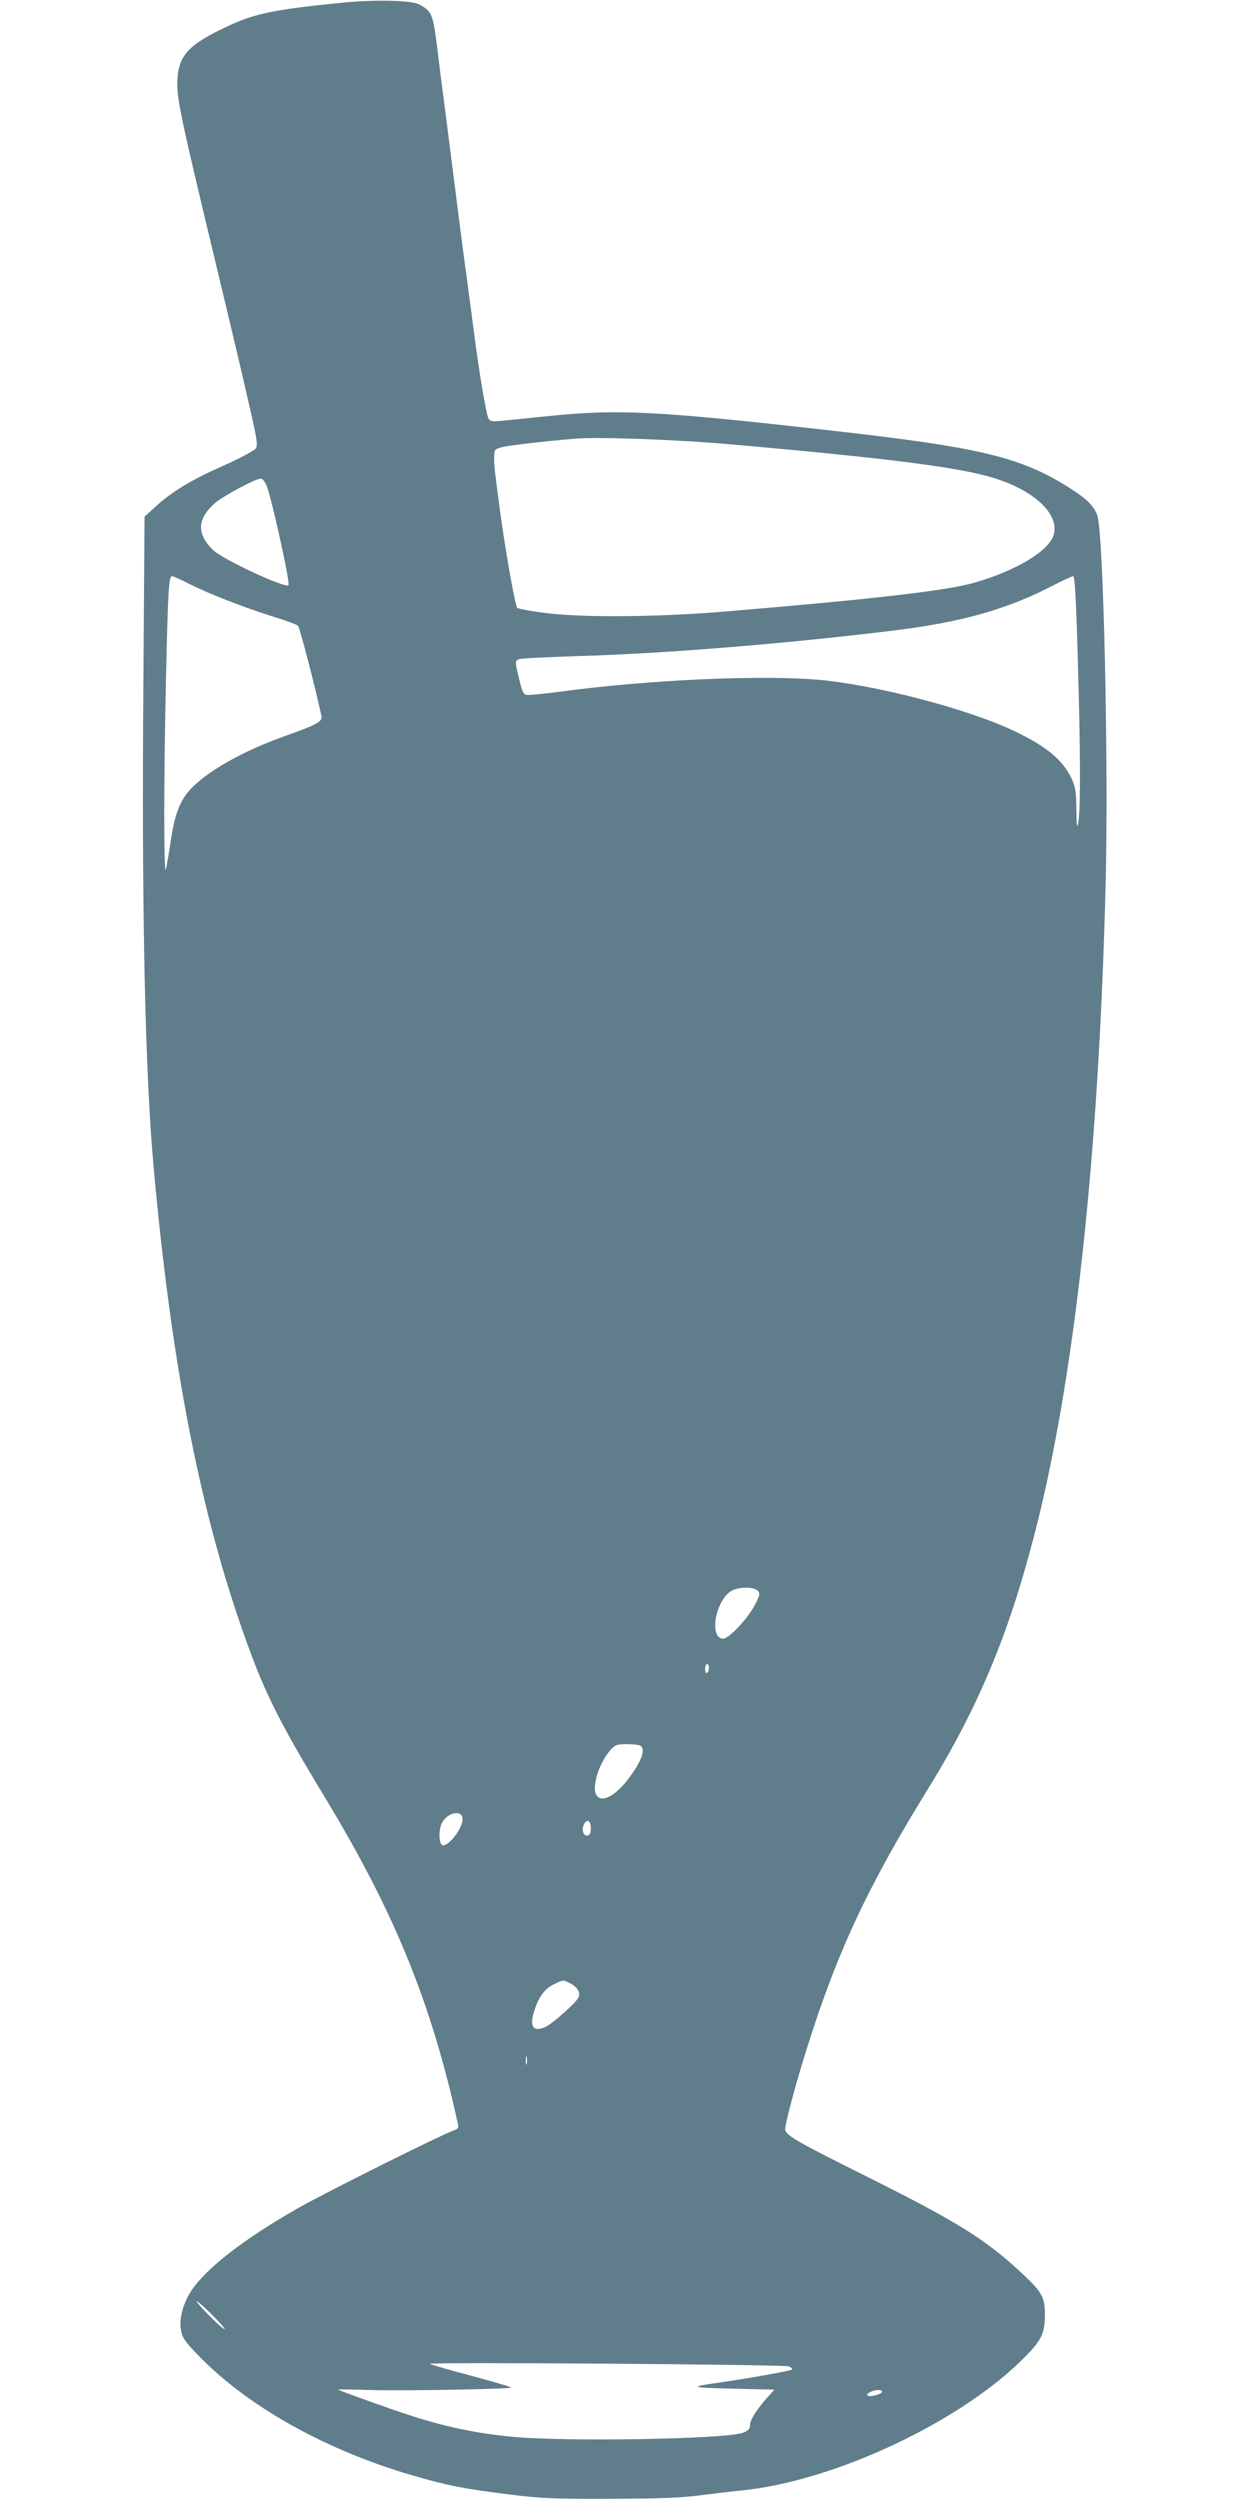 <?xml version="1.0" standalone="no"?>
<!DOCTYPE svg PUBLIC "-//W3C//DTD SVG 20010904//EN"
 "http://www.w3.org/TR/2001/REC-SVG-20010904/DTD/svg10.dtd">
<svg version="1.0" xmlns="http://www.w3.org/2000/svg"
 width="640pt" height="1280pt" viewBox="0 0 640 1280"
 preserveAspectRatio="xMidYMid meet">
<g transform="translate(0,1280) scale(0.1,-0.1)"
fill="#607d8b" stroke="none">
<path d="M1740 12785 c-329 -33 -432 -54 -563 -114 -212 -98 -264 -153 -269
-286 -4 -86 19 -193 187 -893 69 -287 134 -562 145 -610 94 -410 89 -366 42
-397 -21 -14 -89 -48 -151 -75 -147 -65 -251 -128 -328 -198 l-63 -57 -6 -875
c-9 -1154 9 -1972 52 -2450 88 -979 228 -1716 445 -2347 116 -336 184 -475
434 -888 355 -587 544 -1050 680 -1672 4 -16 -1 -23 -17 -29 -52 -15 -674
-326 -808 -403 -276 -158 -464 -305 -540 -419 -42 -64 -63 -140 -54 -198 6
-40 17 -58 78 -122 254 -268 659 -496 1111 -627 181 -52 255 -67 495 -97 161
-20 228 -23 515 -22 250 1 362 5 460 18 72 9 168 21 215 25 485 50 1142 363
1461 697 74 77 89 112 89 207 0 81 -16 112 -102 193 -195 185 -337 274 -822
516 -353 176 -406 207 -406 237 0 29 55 235 109 406 154 493 313 835 616 1325
260 421 414 787 548 1300 207 794 333 1939 368 3349 15 621 -11 1779 -42 1879
-16 49 -51 85 -137 140 -255 163 -459 212 -1257 301 -861 97 -1061 107 -1414
71 -108 -11 -219 -22 -248 -25 -43 -4 -54 -2 -62 12 -11 21 -48 237 -71 417
-5 39 -14 105 -19 146 -6 41 -15 109 -20 150 -6 41 -15 111 -21 155 -6 44 -15
114 -20 155 -14 110 -68 533 -79 620 -6 41 -20 151 -31 245 -23 184 -28 197
-95 233 -41 21 -230 25 -405 7z m2000 -2260 c828 -73 1189 -120 1360 -176 200
-65 322 -182 296 -284 -21 -83 -188 -185 -406 -248 -139 -41 -522 -85 -1290
-149 -339 -28 -735 -31 -919 -5 -69 9 -128 20 -133 25 -10 10 -57 274 -83 462
-32 235 -35 262 -35 305 0 42 1 44 38 55 32 9 222 31 377 44 118 10 529 -5
795 -29z m-2375 -212 c25 -60 122 -499 112 -509 -17 -17 -335 131 -385 179
-87 83 -83 162 10 242 43 37 208 125 234 125 7 0 21 -17 29 -37z m-397 -502
c101 -51 278 -120 427 -167 66 -20 125 -42 131 -48 9 -9 91 -327 120 -463 5
-28 -25 -44 -191 -103 -214 -76 -404 -184 -486 -278 -49 -55 -75 -126 -94
-252 -9 -63 -21 -131 -25 -150 -12 -51 -12 462 0 975 10 453 14 525 31 525 5
0 44 -17 87 -39z m4550 -378 c14 -465 15 -775 3 -843 -7 -36 -9 -24 -10 65 -1
93 -5 118 -25 160 -44 94 -131 166 -299 245 -240 113 -714 236 -1003 260 -300
25 -869 -1 -1313 -61 -84 -11 -162 -19 -174 -17 -16 2 -24 17 -38 78 -23 94
-23 96 -1 105 9 4 148 11 307 16 429 12 1058 63 1605 130 355 43 590 110 829
235 47 24 90 44 96 44 8 0 15 -125 23 -417z m-1637 -4779 c11 -14 9 -24 -16
-71 -37 -71 -133 -173 -162 -173 -70 0 -45 178 33 239 34 27 124 30 145 5z
m-251 -393 c0 -11 -4 -23 -10 -26 -6 -4 -10 5 -10 19 0 14 5 26 10 26 6 0 10
-9 10 -19z m-356 -397 c36 -14 14 -79 -60 -176 -99 -128 -192 -128 -163 0 12
56 44 119 77 155 22 23 34 27 78 27 29 0 59 -3 68 -6z m-906 -372 c7 -45 -72
-150 -103 -139 -19 8 -20 82 -1 116 28 50 98 66 104 23z m657 -53 c0 -23 -5
-35 -17 -37 -21 -4 -32 31 -18 58 16 30 35 19 35 -21z m-105 -794 c38 -20 54
-49 41 -74 -16 -28 -130 -131 -167 -148 -62 -30 -85 0 -59 80 23 73 53 114
100 137 48 24 48 24 85 5z m-223 -412 c-3 -10 -5 -2 -5 17 0 19 2 27 5 18 2
-10 2 -26 0 -35z m-1547 -1357 c0 -13 -128 113 -142 139 -6 11 24 -14 66 -55
42 -41 76 -79 76 -84z m2889 -192 c14 -6 20 -13 14 -17 -11 -7 -243 -48 -378
-67 -151 -21 -140 -25 75 -30 l215 -5 -36 -40 c-55 -61 -89 -115 -89 -142 0
-18 -9 -28 -34 -38 -80 -34 -935 -48 -1197 -20 -205 21 -374 60 -589 135 -122
42 -285 101 -288 105 -3 2 71 1 164 -2 161 -5 729 5 721 13 -4 5 -107 34 -292
84 -66 18 -122 35 -125 37 -11 10 1815 -3 1839 -13z m474 -135 c-5 -5 -23 -12
-41 -15 -40 -8 -43 10 -4 24 30 10 58 4 45 -9z"/>
</g>
</svg>
